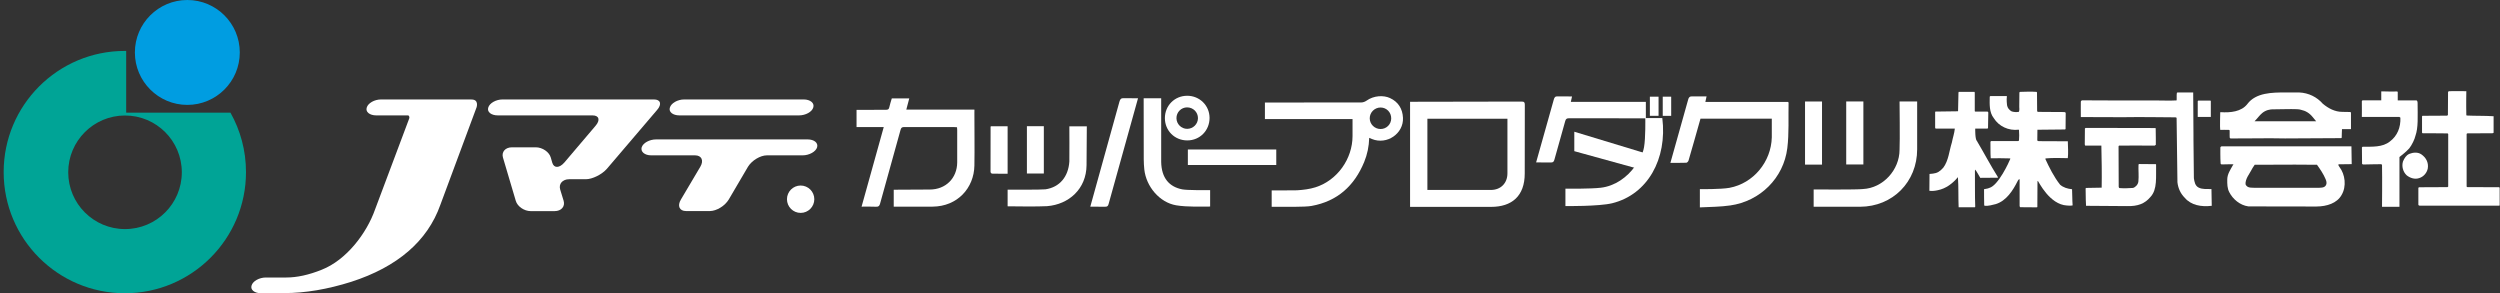 <svg width="341" height="40" viewBox="0 0 341 40" fill="none" xmlns="http://www.w3.org/2000/svg">
<rect x="0" y="0" width="341" height="40" fill="#333333" stroke="none"/>
<path fill-rule="evenodd" clip-rule="evenodd" d="M192.333 28.213V13.883L207.552 13.854C207.911 13.854 207.985 13.972 207.985 14.306C207.974 17.418 207.967 20.533 207.974 23.649C207.981 26.765 206.192 28.217 203.384 28.217C199.853 28.217 192.521 28.217 192.333 28.217V28.213ZM205.614 16.191H194.696V25.909H195.093C197.845 25.909 200.598 25.909 203.354 25.909C204.703 25.909 205.614 24.987 205.614 23.638C205.614 21.508 205.614 19.374 205.614 17.244V16.191Z" fill="white"/>
<path fill-rule="evenodd" clip-rule="evenodd" d="M121.905 28.19V25.878C122.053 25.871 126.832 25.852 126.832 25.852C128.992 25.849 130.552 24.304 130.563 22.144V17.742C130.563 17.62 130.548 17.498 130.537 17.357C130.393 17.346 130.274 17.335 130.152 17.335C127.881 17.335 125.61 17.339 123.339 17.328C123.035 17.328 122.916 17.416 122.835 17.713C121.912 21.07 120.964 24.419 120.042 27.775C119.953 28.105 119.823 28.216 119.478 28.198C118.845 28.168 118.208 28.186 117.519 28.186C118.53 24.559 119.53 20.973 120.542 17.335H116.833V14.99L120.853 14.975C121.123 14.975 121.246 14.901 121.301 14.627C121.386 14.223 121.523 13.834 121.642 13.419H124.024C123.891 13.923 123.765 14.404 123.62 14.949H132.908C132.927 15.094 132.908 15.182 132.908 15.275C132.905 17.713 132.949 20.147 132.908 22.585C132.856 25.634 130.608 28.164 127.195 28.186C125.576 28.186 123.958 28.186 122.335 28.186H121.905V28.19Z" fill="white"/>
<path fill-rule="evenodd" clip-rule="evenodd" d="M184.49 16.241H172.534V13.985H173.057C177.265 13.985 181.478 13.989 185.683 13.974C185.92 13.974 186.19 13.874 186.383 13.737C187.394 13.015 188.724 12.97 189.595 13.374C190.725 13.896 191.31 14.837 191.366 16.071C191.466 18.227 189.165 19.791 187.139 18.965C187.027 18.92 186.916 18.868 186.761 18.802C186.727 19.969 186.501 21.058 186.075 22.095C184.738 25.344 182.43 27.449 178.907 28.086C178.069 28.26 174.961 28.208 173.457 28.208V25.97C173.457 25.97 176.336 25.978 176.91 25.956C177.758 25.904 178.629 25.8 179.433 25.544C182.404 24.6 184.486 21.673 184.486 18.553V16.253L184.49 16.241ZM188.313 14.663C187.502 14.663 186.831 15.326 186.831 16.134C186.831 16.942 187.502 17.601 188.317 17.598C189.121 17.59 189.754 16.96 189.762 16.153C189.769 15.323 189.132 14.671 188.313 14.663Z" fill="white"/>
<path fill-rule="evenodd" clip-rule="evenodd" d="M231.948 16.18C231.614 17.355 230.54 21.178 230.314 21.904C230.277 22.026 230.121 22.193 230.014 22.197C229.31 22.223 228.606 22.212 227.843 22.212C228.028 21.537 229.651 15.81 230.269 13.572C230.358 13.246 230.488 13.131 230.832 13.146L232.774 13.153C232.718 13.416 232.67 13.639 232.611 13.902H243.899C243.936 13.957 243.962 13.983 243.962 14.005C243.918 16.076 244.04 18.173 243.788 20.218C243.281 24.297 240.072 27.447 236.015 28.021C234.656 28.213 233.415 28.217 231.862 28.288V25.802C231.862 25.802 234.756 25.831 235.897 25.62C239.176 25.009 241.591 22.063 241.673 18.733C241.684 17.792 241.673 16.184 241.673 16.184H231.944L231.948 16.18Z" fill="white"/>
<path fill-rule="evenodd" clip-rule="evenodd" d="M247.382 28.204V25.841C247.541 25.841 253.291 25.889 254.098 25.785C256.844 25.656 259.092 23.184 259.1 20.428C259.163 19.139 259.1 14.022 259.1 13.841H261.5V20.369C261.5 24.818 258.162 28.182 253.72 28.201C251.742 28.208 247.541 28.201 247.382 28.201V28.204Z" fill="white"/>
<path fill-rule="evenodd" clip-rule="evenodd" d="M155.996 13.403H158.386C158.386 13.577 158.382 19.364 158.386 22.091C158.427 24.288 159.486 25.485 161.261 25.829C161.931 25.959 164.447 25.937 165.062 25.937V28.174C164.176 28.174 161.942 28.26 160.435 28.004C158.153 27.619 156.341 25.437 156.085 23.125C156.037 22.673 156.011 22.217 156.007 21.762C155.996 19.161 155.996 13.614 155.996 13.403Z" fill="white"/>
<path fill-rule="evenodd" clip-rule="evenodd" d="M137.439 25.871C137.439 25.871 142.122 25.893 142.6 25.823C144.548 25.538 145.723 24.096 145.86 22.037C145.882 21.711 145.86 17.231 145.86 17.231H148.242C148.242 17.231 148.209 22.318 148.205 22.537C148.179 25.767 145.793 27.883 142.826 28.12C141.807 28.201 137.439 28.139 137.439 28.139V25.875V25.871Z" fill="white"/>
<path fill-rule="evenodd" clip-rule="evenodd" d="M155.226 13.404C155.063 14.004 152.384 23.596 151.21 27.838C151.132 28.123 151.013 28.205 150.728 28.197L148.716 28.19C148.716 28.19 151.569 17.924 152.692 13.863C152.788 13.515 152.921 13.371 153.303 13.393L155.222 13.404H155.226Z" fill="white"/>
<path fill-rule="evenodd" clip-rule="evenodd" d="M174.083 22.506H162.024V20.391H174.083V22.506Z" fill="white"/>
<path fill-rule="evenodd" clip-rule="evenodd" d="M158.89 16.119C158.886 14.404 160.223 13.062 161.935 13.062C163.632 13.062 164.98 14.396 164.984 16.078C164.988 17.801 163.661 19.15 161.953 19.153C160.234 19.161 158.893 17.831 158.89 16.115V16.119ZM161.928 14.645C161.113 14.645 160.457 15.311 160.468 16.126C160.479 16.923 161.131 17.571 161.924 17.575C162.739 17.575 163.402 16.919 163.402 16.112C163.402 15.296 162.743 14.645 161.924 14.648L161.928 14.645Z" fill="white"/>
<path fill-rule="evenodd" clip-rule="evenodd" d="M251.824 13.838H254.165V22.433H251.824V13.838Z" fill="white"/>
<path fill-rule="evenodd" clip-rule="evenodd" d="M248.523 22.454H246.207V13.844H248.523V22.454Z" fill="white"/>
<path fill-rule="evenodd" clip-rule="evenodd" d="M137.439 23.694C136.713 23.694 136.013 23.702 135.313 23.683C135.238 23.683 135.109 23.539 135.109 23.457C135.101 21.401 135.109 19.341 135.116 17.285C135.116 17.274 135.131 17.263 135.161 17.226H137.439V23.691V23.694Z" fill="white"/>
<path fill-rule="evenodd" clip-rule="evenodd" d="M140.07 17.213H142.378V23.667H140.07V17.213Z" fill="white"/>
<path d="M224.46 20.917L214.735 17.968V20.62L223.282 22.977L224.46 20.917Z" fill="white"/>
<path fill-rule="evenodd" clip-rule="evenodd" d="M223.045 22.641C221.941 24.201 220.263 25.386 218.34 25.608C216.94 25.771 213.724 25.738 213.524 25.738V28.109C213.524 28.109 218.092 28.161 219.892 27.724C224.746 26.535 227.431 21.663 226.739 16.105H224.494V13.897H214.261C214.32 13.63 214.368 13.412 214.424 13.156L212.486 13.145C212.135 13.127 212.023 13.264 211.938 13.579C211.938 13.579 209.734 21.396 209.526 22.152L211.523 22.163C211.846 22.178 211.946 22.044 212.023 21.77C212.509 20.025 213.013 18.284 213.49 16.539C213.572 16.235 213.687 16.128 214.009 16.131C217.325 16.142 224.242 16.139 224.419 16.139C224.419 16.139 224.468 18.858 224.245 20.084C224.064 21.081 223.608 21.863 223.052 22.644L223.045 22.641Z" fill="white"/>
<path fill-rule="evenodd" clip-rule="evenodd" d="M225.042 13.187H226.227V15.798H225.042V13.187Z" fill="white"/>
<path fill-rule="evenodd" clip-rule="evenodd" d="M227.95 15.802H226.798V13.187H227.95V15.802Z" fill="white"/>
<path d="M263.186 23.728C263.186 23.728 263.23 23.728 263.664 23.68C264.234 23.613 264.605 23.395 265.064 22.872C265.794 21.894 265.868 20.59 266.235 19.438C266.35 18.823 266.58 18.171 266.639 17.538H264.012L263.953 17.423V15.255L264.012 15.218L267.043 15.178L267.08 15.14C267.091 15.011 267.135 12.629 267.135 12.629L267.172 12.532H269.321L269.358 12.629V15.14C269.358 15.14 269.369 15.244 269.447 15.218H271.107C271.14 15.233 271.203 15.333 271.203 15.333L271.166 17.504C271.166 17.504 271.051 17.538 271.014 17.541H269.421C269.421 17.541 269.388 19.005 269.651 19.231C270.61 20.842 271.492 22.532 272.507 24.143V24.239L270.11 24.258C269.899 23.913 269.662 23.436 269.414 23.128L269.38 23.299C269.399 24.966 269.362 26.596 269.421 28.189L269.38 28.267H267.158C267.098 26.903 267.158 25.484 267.061 24.162C266.35 25.025 265.413 25.733 264.297 25.948C263.953 26.025 263.568 26.081 263.167 26.025L263.186 23.732V23.728Z" fill="white"/>
<path d="M270.611 25.806C270.685 25.773 271.129 25.747 271.34 25.632C272.57 25.306 274.026 22.124 274.219 21.642L274.145 21.605C273.263 21.568 272.419 21.587 271.537 21.587C271.478 20.838 271.518 20.09 271.496 19.323L271.592 19.245H275.275L275.39 19.167C275.427 18.671 275.427 18.248 275.39 17.73L275.353 17.689C273.952 17.863 272.63 17.211 271.955 16.118C271.322 15.329 271.381 14.218 271.4 13.184L271.477 13.106H273.704L273.741 13.143C273.663 13.566 273.76 14.351 273.76 14.351C273.819 14.714 274.067 15.022 274.393 15.196C274.701 15.292 275.045 15.311 275.371 15.255C275.423 15.122 275.464 15.033 275.427 14.584L275.445 12.61L275.523 12.532C276.29 12.513 277.02 12.473 277.787 12.532L277.846 12.61L277.865 15.103L277.924 15.259C279.246 15.296 281.562 15.255 281.666 15.296C281.699 15.311 281.762 15.403 281.762 15.403L281.743 17.6L281.666 17.659C281.603 17.659 277.905 17.697 277.905 17.697L277.887 19.175L278.061 19.253L282.051 19.271C282.069 20.019 282.129 20.846 282.051 21.572C281.054 21.553 280.035 21.516 279.002 21.609V21.724C279.498 22.798 280.173 24.162 280.999 25.195C281.44 25.577 282.014 25.751 282.629 25.81C282.67 26.558 282.647 27.266 282.707 28.015C282.495 28.07 282.188 28.052 281.94 28.033C279.561 27.911 278.083 24.791 277.968 24.676L277.913 24.732L277.894 28.244L277.798 28.281L275.553 28.263L275.475 28.129V24.447C275.397 24.447 275.342 24.447 275.208 24.695C274.575 25.962 273.674 27.399 272.215 27.84C271.737 27.955 271.255 28.111 270.7 28.07L270.644 27.974C270.644 27.244 270.607 26.536 270.625 25.806H270.611Z" fill="white"/>
<path d="M283.829 13.855C283.848 13.74 283.981 13.662 284.077 13.685C285.441 13.703 287.071 13.685 288.393 13.703H294.032C294.914 13.703 295.97 13.751 296.888 13.696C296.922 13.574 296.87 12.955 296.925 12.666L297.003 12.61H299.152L299.189 18.346V19.016L299.245 24.31C299.322 24.792 299.4 25.348 299.915 25.596C300.415 25.844 301.045 25.77 301.642 25.788C301.66 26.555 301.686 28.008 301.682 28.071C300.245 28.245 298.863 27.993 298 26.978C297.426 26.404 297.1 25.692 297.003 24.866L296.888 16.1C296.87 16.023 296.774 15.986 296.659 16.004C294.28 15.986 291.976 15.948 289.56 15.986L283.825 15.967C283.811 15.719 283.825 13.855 283.825 13.855H283.829Z" fill="white"/>
<path d="M284.5 17.446L293.976 17.465L294.036 17.502C294.065 18.358 294.05 19.688 294.054 19.747L293.902 19.862C293.147 19.843 289.168 19.854 289.031 19.862L288.971 19.958L288.99 25.271C288.99 25.271 288.953 25.578 289.086 25.652C289.797 25.708 290.257 25.671 290.946 25.634C291.309 25.519 291.635 25.156 291.676 24.752C291.754 23.963 291.657 23.237 291.694 22.429L291.791 22.373L294.054 22.392L294.091 22.451C294.054 24.122 294.291 25.838 293.324 26.864C292.557 27.786 291.587 28.153 290.12 28.112C288.26 28.072 286.456 28.112 284.537 28.072C284.514 28.016 284.485 26.719 284.477 25.693L284.555 25.634C284.555 25.634 286.589 25.608 286.667 25.597C286.704 23.7 286.667 21.666 286.626 19.862C286.626 19.862 284.507 19.858 284.422 19.862C284.381 19.825 284.381 19.747 284.363 19.688L284.381 17.52L284.496 17.442L284.5 17.446Z" fill="white"/>
<path d="M299.826 13.724H301.516L301.556 13.801C301.556 14.183 301.568 15.876 301.556 15.95H299.771V13.801L299.826 13.724Z" fill="white"/>
<path d="M320.736 19.958H303.012C302.935 19.995 302.838 20.054 302.857 20.169C302.857 20.169 302.838 21.588 302.894 22.318L302.953 22.414C303.109 22.451 304.276 22.377 304.65 22.414L304.546 22.566C304.22 23.163 303.809 23.737 303.798 24.467C303.79 25.1 303.798 25.686 304.068 26.204C304.568 27.186 305.546 27.994 306.658 28.149C306.658 28.149 313.952 28.179 315.96 28.168C317.376 28.16 318.761 27.727 319.395 26.593C320.084 25.423 319.891 23.793 319.087 22.755C319.047 22.64 318.895 22.544 318.972 22.411C319.473 22.392 319.988 22.411 320.506 22.392H320.773L320.736 19.958ZM317.283 25.215C317.072 25.675 316.498 25.597 316.057 25.619H307.788C307.232 25.578 306.543 25.734 306.291 25.141C306.232 24.411 306.888 23.618 307.002 23.355C307.173 23.048 307.328 22.759 307.54 22.474L313.026 22.455L316.038 22.474C316.479 23.089 316.927 23.748 317.209 24.43C317.309 24.671 317.402 24.948 317.283 25.215Z" fill="white"/>
<path d="M320.603 15.278L319.51 15.259C318.476 15.259 317.591 14.782 316.824 14.144C316.038 13.244 314.905 12.666 313.601 12.611C313.601 12.611 312.43 12.611 311.774 12.611C309.926 12.607 307.71 12.629 306.539 14.185C305.735 15.241 304.217 15.393 302.875 15.297L302.838 15.356C302.838 15.356 302.779 17.523 302.838 17.716C303.079 17.716 303.605 17.697 304.009 17.716L304.124 17.771V18.538C304.154 18.779 304.087 18.846 304.257 18.883C306.732 18.901 309.129 18.824 311.682 18.883L319.258 18.842C319.354 18.861 319.432 18.805 319.41 18.709C319.425 18.483 319.428 17.716 319.447 17.616H320.673V15.371L320.595 15.274L320.603 15.278ZM315.69 16.541H308.325C308.058 16.541 307.595 16.549 307.521 16.541C307.884 16.178 308.195 15.723 308.577 15.411C309.029 15.041 309.614 14.874 310.226 14.911C311.3 14.911 312.278 14.856 313.275 14.893C313.275 14.893 313.66 14.911 313.83 14.971C314.464 15.104 314.994 15.404 315.435 15.949C315.627 16.16 315.749 16.349 315.924 16.541H315.694H315.69Z" fill="white"/>
<path d="M322.251 20.019C323.574 20 324.974 20.115 325.993 19.289C326.99 18.541 327.471 17.37 327.412 16.047L327.278 15.951H322.155C322.155 15.951 322.173 14.55 322.155 13.802L322.233 13.687C322.392 13.687 324.496 13.698 324.804 13.687V12.498L324.844 12.461C325.593 12.498 326.3 12.479 326.993 12.479L327.052 12.557V13.691C327.145 13.691 329.531 13.691 329.587 13.691C329.742 13.71 329.742 13.902 329.761 14.017C329.761 15.914 329.876 17.399 329.453 18.563C329.375 18.948 328.986 19.785 328.627 20.23C328.116 20.775 327.764 21.034 327.286 21.419V28.21C326.519 28.21 325.011 28.221 324.907 28.21C324.907 28.21 324.948 24.431 324.907 22.512C324.907 22.457 324.83 22.397 324.774 22.397C324.659 22.412 323.103 22.397 322.318 22.438C322.281 22.397 322.184 22.397 322.184 22.323C322.184 22.108 322.166 20.171 322.166 20.097L322.262 20.019H322.251Z" fill="white"/>
<path d="M328.62 20.992C329.157 20.781 329.79 20.725 330.268 21.051C330.883 21.474 331.283 22.144 331.15 22.971C331.035 23.563 330.594 24.101 329.979 24.293C329.364 24.504 328.731 24.275 328.271 23.912C327.771 23.448 327.56 22.685 327.771 22.011C327.964 21.57 328.194 21.185 328.616 20.996L328.62 20.992Z" fill="white"/>
<path d="M329.965 25.542L333.84 25.524L333.936 25.446C333.936 25.446 333.936 18.392 333.936 18.292C333.918 18.255 333.895 18.196 333.84 18.196C333.265 18.177 330.442 18.177 330.442 18.177L330.365 18.099C330.365 18.099 330.354 16.191 330.365 15.95C330.365 15.895 330.365 15.795 330.442 15.795L333.799 15.776L333.895 15.68L333.914 12.535L334.029 12.438C334.029 12.438 336.337 12.412 336.407 12.438C336.407 12.438 336.37 14.343 336.407 15.662L336.444 15.758C337.652 15.817 338.919 15.776 340.127 15.854V18.118L339.975 18.173C339.845 18.173 336.503 18.192 336.503 18.192L336.448 18.288V25.442L336.503 25.52L340.897 25.539L340.953 25.616V27.995C340.953 28.032 340.916 28.05 340.897 28.05H330.076C329.902 28.054 329.905 27.995 329.865 27.928C329.865 27.836 329.865 25.698 329.865 25.616L329.961 25.539L329.965 25.542Z" fill="white"/>
<path d="M109.209 25.306C108.179 25.306 107.342 26.143 107.342 27.173C107.342 28.203 108.179 29.04 109.209 29.04C110.239 29.04 111.072 28.203 111.072 27.173C111.072 26.143 110.235 25.306 109.209 25.306Z" fill="white"/>
<path d="M68.553 13.565H89.207C90.107 13.565 90.307 14.214 89.633 14.992L82.783 23.02C82.109 23.794 80.808 24.447 79.908 24.447H77.633C76.733 24.447 76.181 25.073 76.407 25.847L76.881 27.396C77.107 28.17 76.555 28.796 75.655 28.796H72.38C71.505 28.796 70.579 28.17 70.353 27.396L68.605 21.494C68.379 20.72 68.931 20.093 69.831 20.093H73.08C73.98 20.093 74.906 20.72 75.129 21.494L75.329 22.194C75.555 22.968 76.303 22.942 76.977 22.168L81.227 17.166C81.901 16.392 81.727 15.74 80.827 15.74H67.901C67 15.74 66.4 15.266 66.6 14.666C66.774 14.066 67.653 13.565 68.549 13.565H68.553Z" fill="white"/>
<path d="M110.153 19.015H89.499C88.599 19.015 87.725 19.489 87.525 20.089C87.351 20.689 87.925 21.189 88.825 21.189H94.801C95.701 21.189 96.027 21.89 95.527 22.738L92.878 27.213C92.352 28.088 92.678 28.788 93.578 28.788H96.827C97.728 28.788 98.876 28.088 99.402 27.213L102.029 22.738C102.555 21.89 103.703 21.189 104.604 21.189H109.479C110.379 21.189 111.28 20.689 111.454 20.089C111.628 19.489 111.054 19.015 110.153 19.015Z" fill="white"/>
<path d="M92.674 15.74H108.979C109.879 15.74 110.754 15.266 110.928 14.666C111.128 14.066 110.528 13.565 109.627 13.565H93.326C92.426 13.565 91.552 14.066 91.374 14.666C91.174 15.266 91.774 15.74 92.674 15.74Z" fill="white"/>
<path d="M64.318 13.565C61.31 13.565 51.974 13.565 51.974 13.565C51.074 13.565 50.199 14.066 50.025 14.666C49.825 15.266 50.425 15.74 51.326 15.74H55.697C55.727 15.762 55.753 15.788 55.775 15.818C55.82 15.881 55.842 15.951 55.842 16.029C55.842 16.07 55.834 16.111 55.82 16.151L51.159 28.566C50.011 31.827 47.25 35.468 43.875 36.795C42.138 37.495 40.515 37.851 39.056 37.851H36.266C35.366 37.851 34.491 38.343 34.317 38.936C34.117 39.529 34.717 39.999 35.617 39.999L38.804 39.977C41.615 39.977 44.683 39.459 47.921 38.436C54.219 36.402 58.298 32.883 60.05 27.977L65.007 14.632C65.007 14.632 65.363 13.573 64.318 13.573V13.565Z" fill="white"/>
<path d="M32.706 7.154C32.706 11.107 29.501 14.308 25.552 14.308C21.602 14.308 18.398 11.103 18.398 7.154C18.398 3.205 21.599 0 25.552 0C29.505 0 32.706 3.205 32.706 7.154Z" fill="#009DE1"/>
<path d="M17.212 15.372V6.947C17.149 6.947 17.086 6.947 17.023 6.947C7.898 6.944 0.5 14.342 0.5 23.471C0.5 32.6 7.898 39.998 17.027 39.998C26.155 39.998 33.554 32.6 33.554 23.471C33.554 20.526 32.783 17.765 31.435 15.368H17.216L17.212 15.372ZM17.053 31.247C12.774 31.247 9.306 27.78 9.306 23.5C9.306 19.221 12.774 15.754 17.053 15.754C21.332 15.754 24.799 19.221 24.799 23.5C24.799 27.78 21.332 31.247 17.053 31.247Z" fill="#00A496"/>
</svg>
